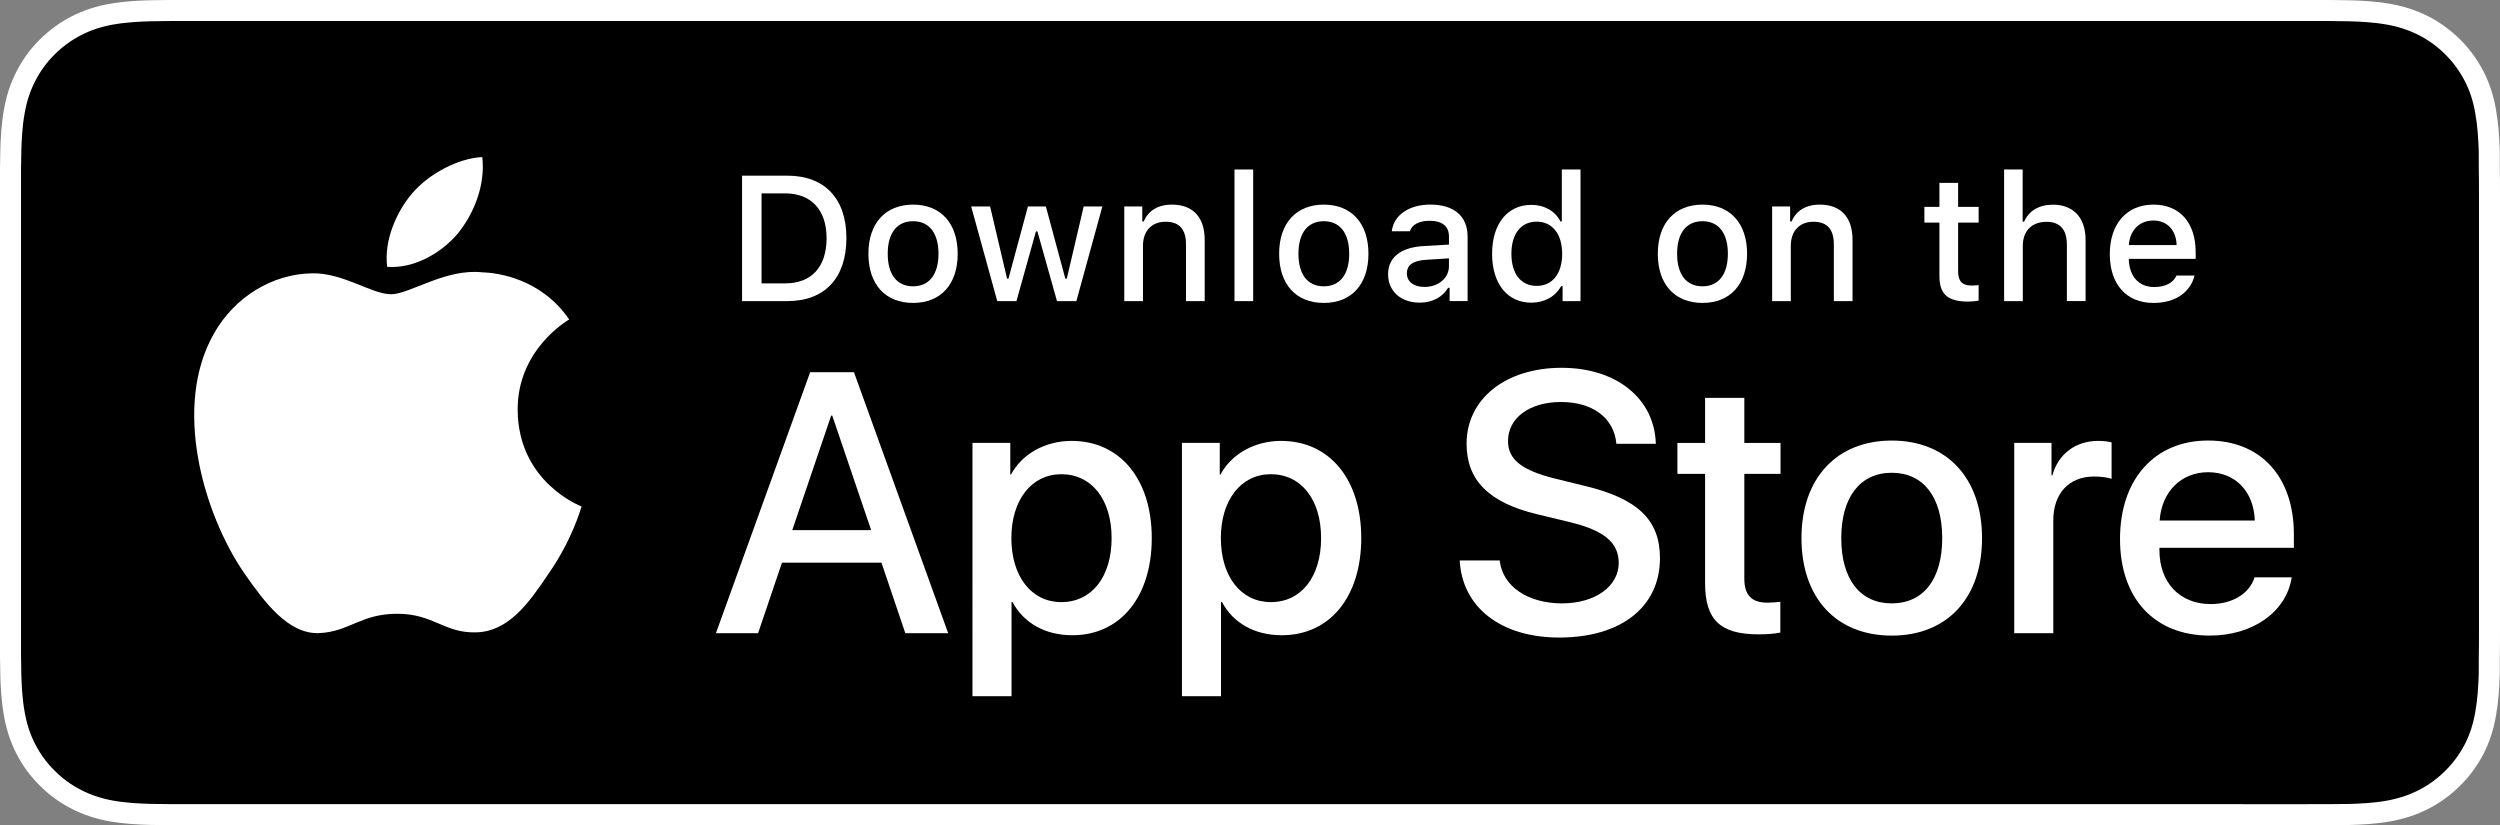 <?xml version="1.0" encoding="utf-8"?>
<!-- Generator: Adobe Illustrator 23.0.0, SVG Export Plug-In . SVG Version: 6.00 Build 0)  -->
<svg version="1.1" id="livetype" xmlns="http://www.w3.org/2000/svg" xmlns:xlink="http://www.w3.org/1999/xlink" x="0px" y="0px"
	 viewBox="0 0 118.918 39.252" style="enable-background:new 0 0 118.918 39.252;" xml:space="preserve">
<rect x="0" y="0" width="118.918" height="39.252" fill="#808080" stroke="none"/>
<style type="text/css">
	.st0{fill:#000001;stroke:#FFFFFF;stroke-miterlimit:10;}
	.st1{fill:#FFFFFF;}
</style>
<g>
	<g>
		<g>
			<g>
				<g>
					<path class="st0" d="M8.072,38.75c-0.305,0-0.602-0.004-0.904-0.011
						c-0.559-0.016-1.222-0.047-1.869-0.163c-0.61-0.11-1.153-0.29-1.657-0.548
						C3.12,37.764,2.651,37.422,2.245,37.012C1.831,36.605,1.49,36.139,1.224,35.615
						c-0.259-0.505-0.437-1.047-0.543-1.657c-0.122-0.673-0.153-1.355-0.167-1.875
						C0.508,31.872,0.5,31.17,0.5,31.17V8.069c0,0,0.009-0.691,0.015-0.895
						C0.528,6.651,0.559,5.969,0.68,5.303C0.787,4.689,0.964,4.147,1.224,3.641
						C1.489,3.116,1.83,2.647,2.239,2.243C2.652,1.829,3.123,1.486,3.641,1.22
						C4.155,0.959,4.696,0.781,5.294,0.676C5.968,0.556,6.65,0.525,7.17,0.512L8.072,0.5
						h102.769l0.913,0.013c0.513,0.013,1.195,0.043,1.858,0.163
						c0.603,0.105,1.147,0.285,1.671,0.548c0.513,0.263,0.982,0.605,1.392,1.016
						c0.409,0.406,0.752,0.878,1.023,1.404c0.258,0.511,0.434,1.053,0.535,1.649
						c0.116,0.631,0.152,1.279,0.174,1.887c0.003,0.283,0.003,0.587,0.003,0.89
						c0.008,0.375,0.008,0.732,0.008,1.092v20.929c0,0.363,0,0.718-0.008,1.075
						c0,0.325,0,0.623-0.004,0.93c-0.021,0.589-0.057,1.236-0.171,1.854
						c-0.104,0.613-0.279,1.155-0.54,1.67c-0.27,0.52-0.612,0.989-1.016,1.386
						c-0.413,0.418-0.882,0.759-1.399,1.023c-0.519,0.264-1.048,0.438-1.668,0.55
						c-0.641,0.116-1.304,0.147-1.869,0.163C111.45,38.746,111.144,38.75,110.846,38.75
						l-1.084,0.002L8.072,38.75z"/>
				</g>
			</g>
		</g>
		<g id="XMLID_5_">
			<g id="XMLID_6_">
				<g id="XMLID_7_">
					<path id="XMLID_12_" class="st1" d="M24.624,19.514c-0.026-2.861,2.342-4.253,2.451-4.318
						c-1.341-1.956-3.42-2.223-4.15-2.244c-1.746-0.183-3.439,1.045-4.329,1.045
						c-0.907,0-2.277-1.027-3.752-0.996c-1.899,0.029-3.677,1.129-4.651,2.837
						c-2.011,3.482-0.511,8.599,1.416,11.414c0.964,1.378,2.09,2.918,3.564,2.863
						c1.442-0.06,1.981-0.92,3.722-0.92c1.725,0,2.23,0.92,3.734,0.885
						c1.548-0.025,2.523-1.384,3.453-2.776c1.114-1.58,1.561-3.136,1.579-3.216
						C27.623,24.077,24.653,22.944,24.624,19.514z"/>
					<path id="XMLID_8_" class="st1" d="M21.783,11.102c0.775-0.97,1.306-2.29,1.159-3.63
						c-1.123,0.05-2.527,0.776-3.336,1.726c-0.715,0.836-1.354,2.207-1.189,3.495
						C19.678,12.787,20.973,12.057,21.783,11.102z"/>
				</g>
			</g>
			<g>
				<path class="st1" d="M41.929,26.765h-4.733l-1.137,3.356h-2.005L38.537,17.703h2.083
					l4.483,12.418h-2.039L41.929,26.765z M37.686,25.216h3.752l-1.85-5.447h-0.052
					L37.686,25.216z"/>
				<path class="st1" d="M54.786,25.595c0,2.813-1.506,4.621-3.778,4.621
					c-1.29,0-2.314-0.577-2.849-1.584h-0.043v4.484h-1.858V21.067h1.799v1.506
					h0.034c0.517-0.972,1.618-1.601,2.883-1.601
					C53.271,20.973,54.786,22.789,54.786,25.595z M52.876,25.595
					c0-1.833-0.947-3.038-2.393-3.038c-1.42,0-2.375,1.23-2.375,3.038
					c0,1.824,0.955,3.046,2.375,3.046C51.929,28.641,52.876,27.444,52.876,25.595z"/>
				<path class="st1" d="M64.751,25.595c0,2.813-1.506,4.621-3.779,4.621
					c-1.29,0-2.314-0.577-2.849-1.584h-0.043v4.484h-1.858V21.067h1.799v1.506
					h0.034c0.517-0.972,1.618-1.601,2.883-1.601
					C63.236,20.973,64.751,22.789,64.751,25.595z M62.841,25.595
					c0-1.833-0.947-3.038-2.393-3.038c-1.42,0-2.375,1.23-2.375,3.038
					c0,1.824,0.955,3.046,2.375,3.046C61.894,28.641,62.841,27.444,62.841,25.595z"/>
				<path class="st1" d="M71.336,26.661c0.138,1.231,1.334,2.04,2.969,2.04
					c1.566,0,2.693-0.809,2.693-1.919c0-0.964-0.68-1.541-2.289-1.937
					l-1.609-0.388c-2.28-0.551-3.339-1.617-3.339-3.348
					c0-2.143,1.867-3.614,4.518-3.614c2.625,0,4.424,1.472,4.484,3.614h-1.876
					c-0.112-1.239-1.137-1.987-2.634-1.987s-2.521,0.757-2.521,1.858
					c0,0.878,0.654,1.395,2.255,1.79l1.368,0.336
					c2.548,0.603,3.605,1.626,3.605,3.442c0,2.323-1.85,3.778-4.793,3.778
					c-2.754,0-4.613-1.421-4.733-3.667H71.336z"/>
				<path class="st1" d="M82.973,18.925v2.143h1.722v1.472h-1.722v4.991
					c0,0.775,0.345,1.137,1.102,1.137c0.189,0,0.491-0.026,0.611-0.043v1.463
					c-0.206,0.052-0.619,0.086-1.032,0.086c-1.833,0-2.548-0.688-2.548-2.444
					v-5.189h-1.316v-1.472h1.316v-2.143H82.973z"/>
				<path class="st1" d="M85.691,25.595c0-2.849,1.678-4.639,4.294-4.639
					c2.625,0,4.295,1.79,4.295,4.639c0,2.856-1.661,4.639-4.295,4.639
					C87.352,30.233,85.691,28.451,85.691,25.595z M92.386,25.595
					c0-1.954-0.896-3.107-2.401-3.107s-2.401,1.162-2.401,3.107
					c0,1.962,0.896,3.106,2.401,3.106S92.386,27.557,92.386,25.595z"/>
				<path class="st1" d="M95.812,21.067h1.772v1.541h0.043
					c0.284-1.024,1.11-1.636,2.178-1.636c0.267,0,0.49,0.035,0.637,0.069v1.738
					c-0.146-0.061-0.474-0.112-0.835-0.112c-1.196,0-1.937,0.81-1.937,2.083
					v5.37h-1.858V21.067z"/>
				<path class="st1" d="M109.01,27.462c-0.25,1.644-1.851,2.771-3.898,2.771
					c-2.634,0-4.269-1.765-4.269-4.596c0-2.84,1.644-4.682,4.19-4.682
					c2.505,0,4.08,1.721,4.08,4.466v0.637h-6.395v0.112
					c0,1.549,0.973,2.564,2.436,2.564c1.032,0,1.842-0.49,2.091-1.273H109.01z
					 M102.728,24.76h4.526c-0.043-1.386-0.93-2.298-2.221-2.298
					C103.751,22.462,102.823,23.392,102.728,24.76z"/>
			</g>
		</g>
	</g>
	<g id="XMLID_4_">
		<g>
			<path class="st1" d="M37.453,8.356c1.77,0,2.808,1.087,2.808,2.965
				c0,1.906-1.03,3.002-2.808,3.002h-2.155V8.356H37.453z M36.225,13.479h1.125
				c1.248,0,1.968-0.777,1.968-2.146c0-1.348-0.731-2.134-1.968-2.134h-1.125V13.479z"
				/>
			<path class="st1" d="M41.308,12.069c0-1.452,0.811-2.336,2.125-2.336
				c1.312,0,2.122,0.885,2.122,2.336c0,1.459-0.807,2.34-2.122,2.34
				C42.114,14.41,41.308,13.529,41.308,12.069z M44.641,12.069
				c0-0.976-0.438-1.547-1.208-1.547c-0.772,0-1.207,0.571-1.207,1.547
				c0,0.984,0.435,1.55,1.207,1.55C44.202,13.62,44.641,13.049,44.641,12.069z"/>
			<path class="st1" d="M51.2,14.323h-0.922l-0.931-3.316h-0.07l-0.927,3.316h-0.913
				l-1.241-4.503h0.901l0.807,3.436h0.066l0.926-3.436h0.853l0.926,3.436h0.07
				l0.803-3.436h0.889L51.2,14.323z"/>
			<path class="st1" d="M53.48,9.82h0.855v0.715h0.066
				c0.219-0.5,0.666-0.802,1.344-0.802c1.005,0,1.559,0.604,1.559,1.675v2.915
				h-0.889v-2.692c0-0.724-0.314-1.083-0.972-1.083s-1.075,0.438-1.075,1.141
				v2.634h-0.889V9.82z"/>
			<path class="st1" d="M58.721,8.062h0.889v6.261h-0.889V8.062z"/>
			<path class="st1" d="M60.845,12.069c0-1.452,0.811-2.336,2.125-2.336
				c1.312,0,2.123,0.885,2.123,2.336c0,1.459-0.807,2.34-2.123,2.34
				C61.651,14.41,60.845,13.529,60.845,12.069z M64.178,12.069
				c0-0.976-0.438-1.547-1.208-1.547c-0.772,0-1.207,0.571-1.207,1.547
				c0,0.984,0.435,1.55,1.207,1.55C63.739,13.62,64.178,13.049,64.178,12.069z"/>
			<path class="st1" d="M66.028,13.049c0-0.811,0.604-1.278,1.675-1.344l1.22-0.07v-0.389
				c0-0.476-0.314-0.744-0.922-0.744c-0.496,0-0.84,0.182-0.938,0.5h-0.86
				c0.091-0.773,0.818-1.27,1.84-1.27c1.129,0,1.766,0.562,1.766,1.513v3.077
				h-0.855v-0.633h-0.07c-0.269,0.451-0.761,0.707-1.353,0.707
				C66.661,14.397,66.028,13.872,66.028,13.049z M68.922,12.665v-0.376l-1.1,0.07
				c-0.62,0.042-0.901,0.252-0.901,0.649c0,0.405,0.352,0.641,0.835,0.641
				C68.426,13.649,68.922,13.223,68.922,12.665z"/>
			<path class="st1" d="M70.975,12.069c0-1.423,0.731-2.324,1.869-2.324
				c0.616,0,1.137,0.293,1.381,0.79h0.066V8.062h0.889v6.261h-0.852v-0.711h-0.07
				c-0.269,0.492-0.794,0.786-1.414,0.786
				C71.699,14.397,70.975,13.496,70.975,12.069z M71.893,12.069
				c0,0.955,0.45,1.53,1.203,1.53c0.749,0,1.212-0.583,1.212-1.526
				c0-0.938-0.468-1.53-1.212-1.53C72.348,10.543,71.893,11.122,71.893,12.069z"/>
			<path class="st1" d="M78.857,12.069c0-1.452,0.811-2.336,2.125-2.336
				c1.312,0,2.122,0.885,2.122,2.336c0,1.459-0.807,2.34-2.122,2.34
				C79.664,14.41,78.857,13.529,78.857,12.069z M82.19,12.069
				c0-0.976-0.438-1.547-1.208-1.547c-0.772,0-1.207,0.571-1.207,1.547
				c0,0.984,0.435,1.55,1.207,1.55C81.751,13.62,82.19,13.049,82.19,12.069z"/>
			<path class="st1" d="M84.296,9.82h0.855v0.715h0.066
				c0.219-0.5,0.666-0.802,1.344-0.802c1.005,0,1.559,0.604,1.559,1.675v2.915
				h-0.889v-2.692c0-0.724-0.314-1.083-0.972-1.083s-1.075,0.438-1.075,1.141
				v2.634h-0.889V9.82z"/>
			<path class="st1" d="M93.142,8.699V9.84h0.976v0.749h-0.976v2.315
				c0,0.472,0.194,0.678,0.637,0.678c0.137,0,0.215-0.008,0.339-0.021v0.74
				c-0.145,0.024-0.311,0.045-0.483,0.045c-0.988,0-1.382-0.348-1.382-1.216
				v-2.543h-0.715V9.84h0.715V8.699H93.142z"/>
			<path class="st1" d="M95.332,8.062H96.212v2.481h0.07
				c0.219-0.505,0.694-0.807,1.373-0.807c0.959,0,1.551,0.608,1.551,1.679v2.907
				h-0.89v-2.688c0-0.719-0.335-1.083-0.963-1.083
				c-0.729,0-1.134,0.459-1.134,1.142v2.63h-0.889V8.062z"/>
			<path class="st1" d="M104.388,13.107c-0.202,0.807-0.922,1.303-1.951,1.303
				c-1.29,0-2.08-0.885-2.08-2.324c0-1.439,0.807-2.353,2.076-2.353
				c1.253,0,2.009,0.856,2.009,2.27v0.31h-3.18v0.05
				c0.029,0.79,0.488,1.29,1.199,1.29c0.538,0,0.906-0.194,1.071-0.546H104.388z
				 M101.262,11.656h2.274c-0.021-0.707-0.45-1.167-1.108-1.167
				C101.771,10.489,101.312,10.953,101.262,11.656z"/>
		</g>
	</g>
</g>
</svg>
